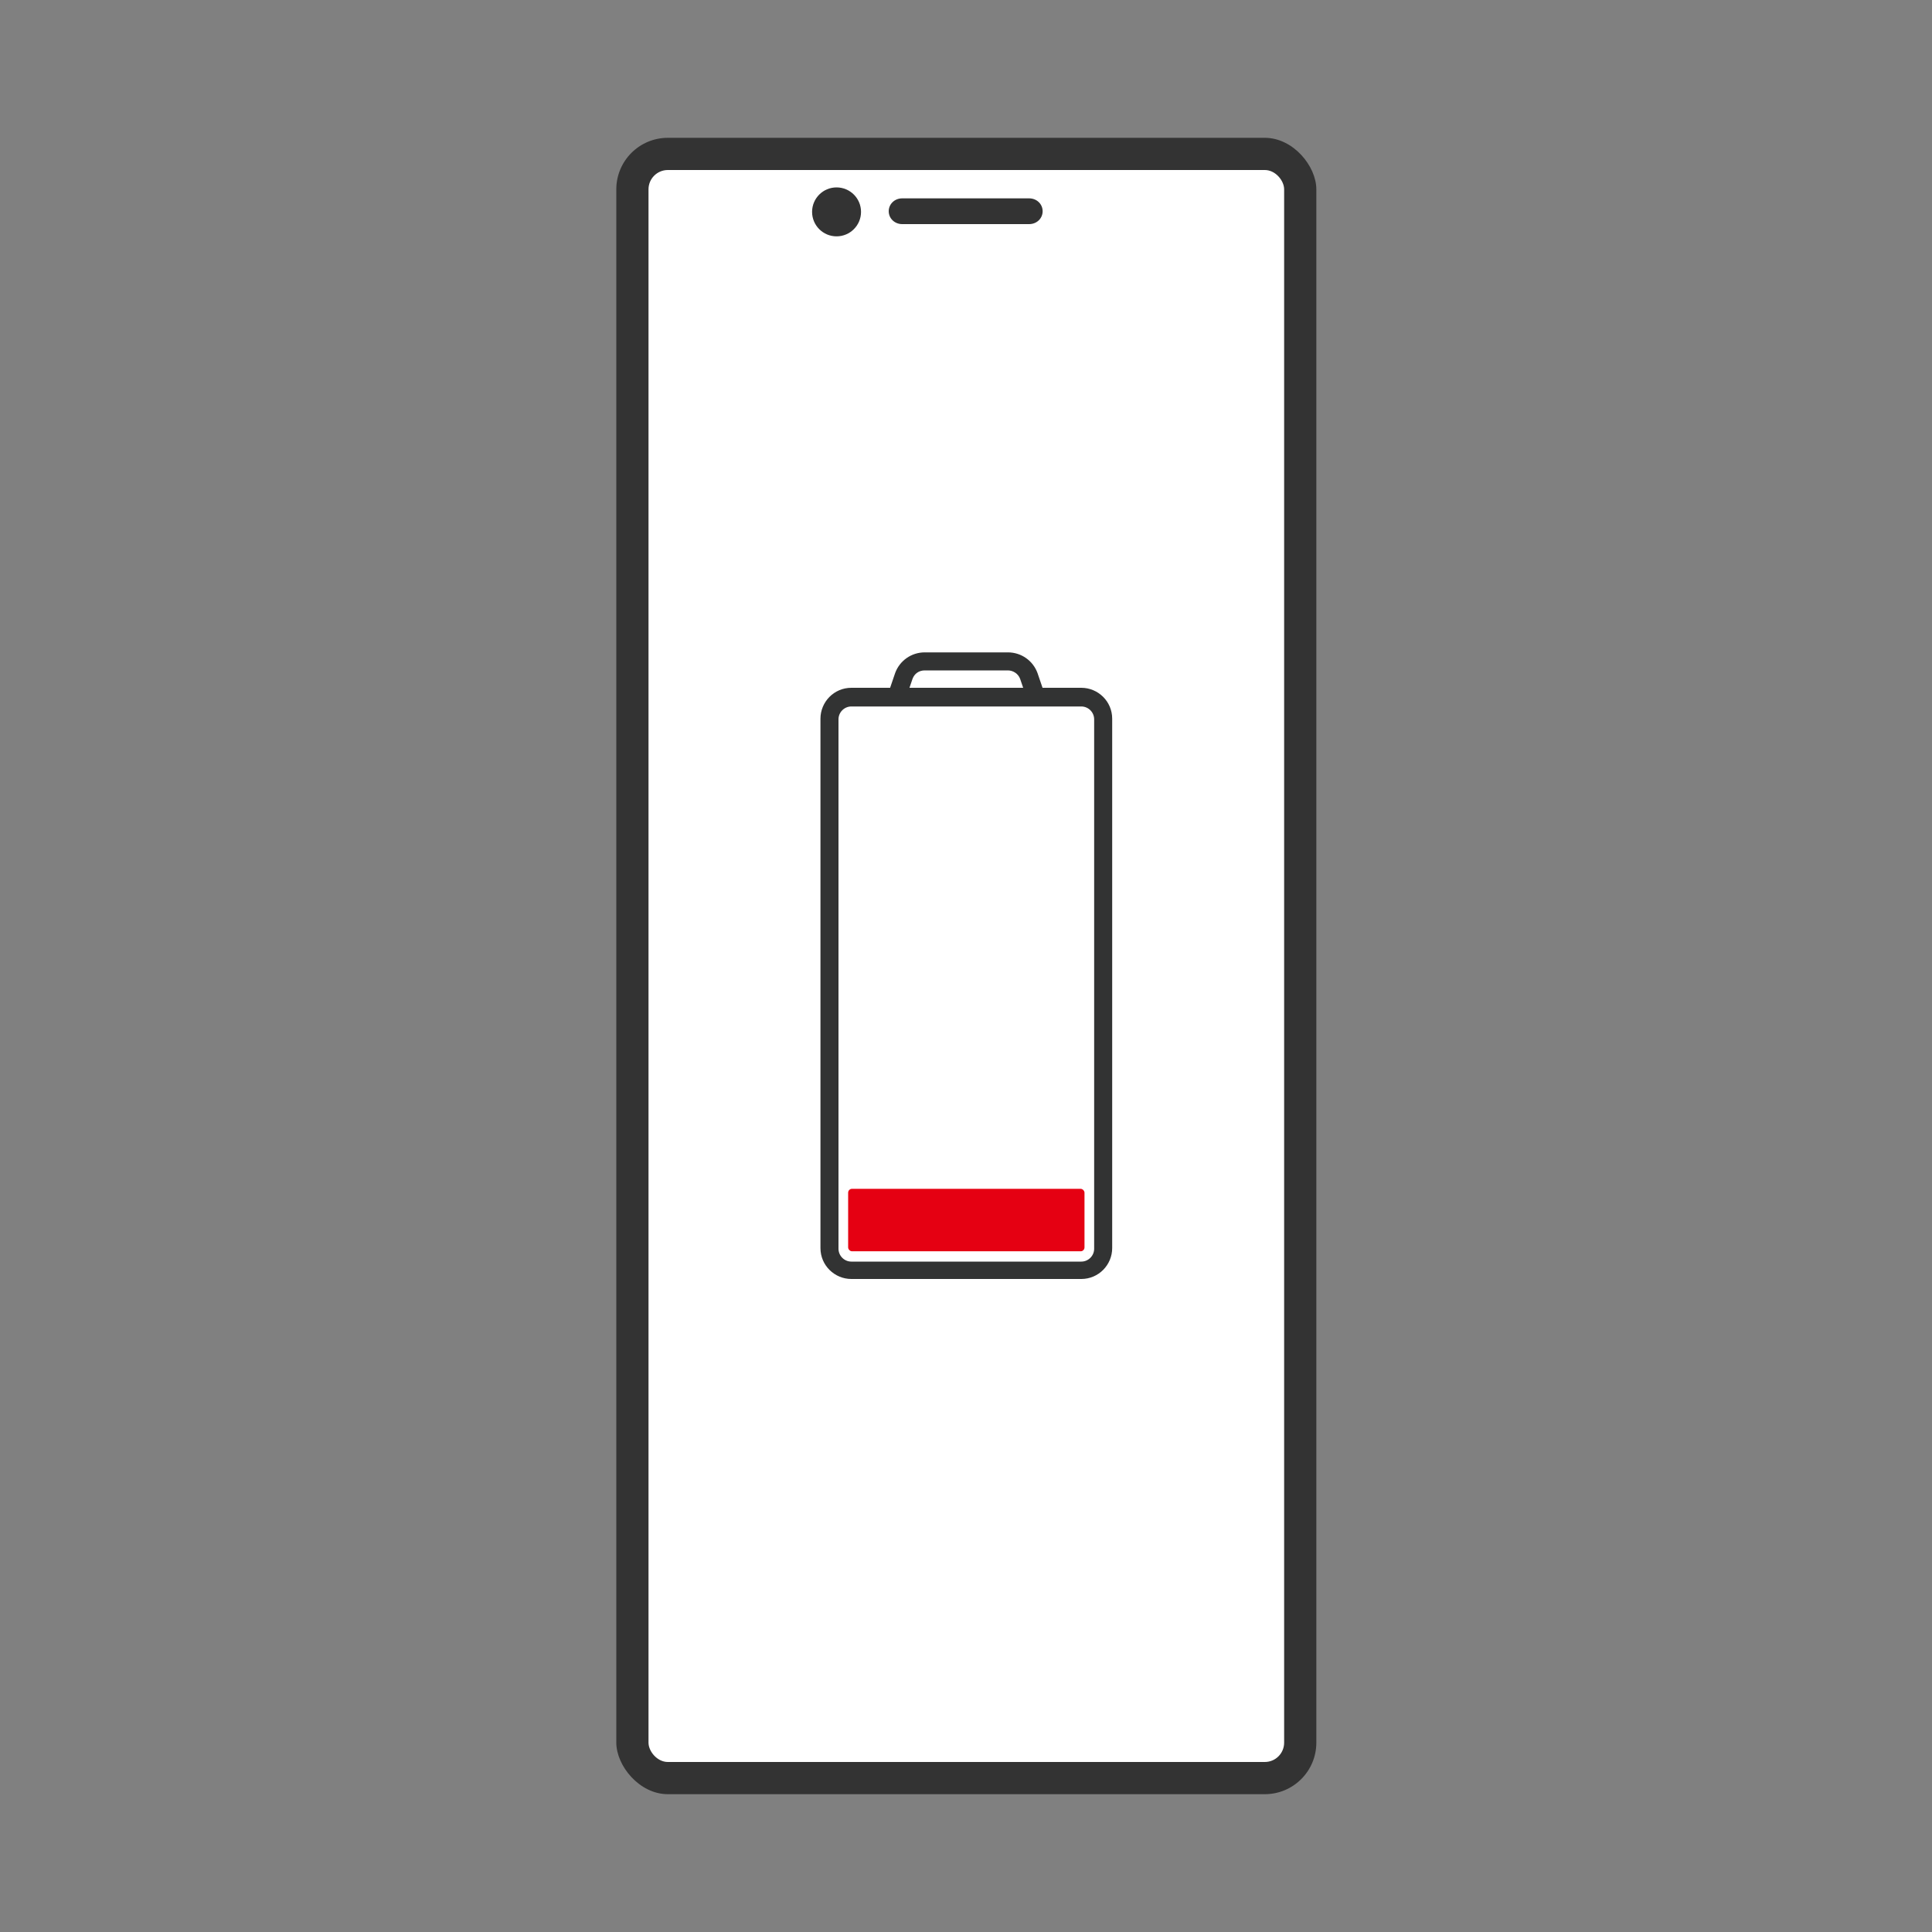 <?xml version="1.0" encoding="UTF-8"?>
<svg id="_レイヤー_1" xmlns="http://www.w3.org/2000/svg" version="1.1" viewBox="0 0 300 300">
  <rect x="0" y="0" width="300" height="300" fill="#808080" stroke="none"/>
  <!-- Generator: Adobe Illustrator 29.0.0, SVG Export Plug-In . SVG Version: 2.1.0 Build 186)  -->
  <defs>
    <style>
      .st0 {
        fill: #fff;
      }

      .st1 {
        fill: #323333;
      }

      .st2 {
        fill: #e50012;
      }

      .st3 {
        fill: #333;
      }
    </style>
  </defs>
  <rect class="st3" x="95.7" y="21.4" width="108.7" height="257.2" rx="8" ry="8"/>
  <rect class="st0" x="100.7" y="26.4" width="98.7" height="247.2" rx="3" ry="3"/>
  <path class="st3" d="M140.1,30.8h19.7c1.2,0,2.1.9,2.1,2h0c0,1.1-.9,2-2.1,2h-19.7c-1.2,0-2.1-.9-2.1-2h0c0-1.1.9-2,2.1-2Z"/>
  <circle class="st3" cx="129.9" cy="32.9" r="3.8"/>
  <g>
    <g>
      <path class="st0" d="M138.2,111.3l2.2-6.3c.5-1.4,1.8-2.3,3.2-2.3h12.9c1.4,0,2.7.9,3.2,2.3l2.2,6.3h-23.7Z"/>
      <path class="st1" d="M156.5,104.1c.8,0,1.6.5,1.9,1.3l1.5,4.4h-19.7l1.5-4.4c.3-.8,1-1.3,1.9-1.3h12.9M156.5,101.3h-12.9c-2.1,0-3.9,1.3-4.6,3.2l-1.5,4.4-1.3,3.8h27.7l-1.3-3.8-1.5-4.4c-.7-1.9-2.5-3.2-4.6-3.2h0Z"/>
    </g>
    <g>
      <rect class="st0" x="128.8" y="108.2" width="42.6" height="89" rx="3.4" ry="3.4"/>
      <path class="st1" d="M167.9,109.7c1.1,0,2,.9,2,2v82.2c0,1.1-.9,2-2,2h-35.7c-1.1,0-2-.9-2-2v-82.2c0-1.1.9-2,2-2h35.7M167.9,106.8h-35.7c-2.7,0-4.8,2.2-4.8,4.8v82.2c0,2.7,2.2,4.8,4.8,4.8h35.7c2.7,0,4.8-2.2,4.8-4.8v-82.2c0-2.7-2.2-4.8-4.8-4.8h0Z"/>
    </g>
    <rect class="st2" x="131.7" y="184.6" width="36.7" height="9.7" rx=".6" ry=".6"/>
  </g>
</svg>